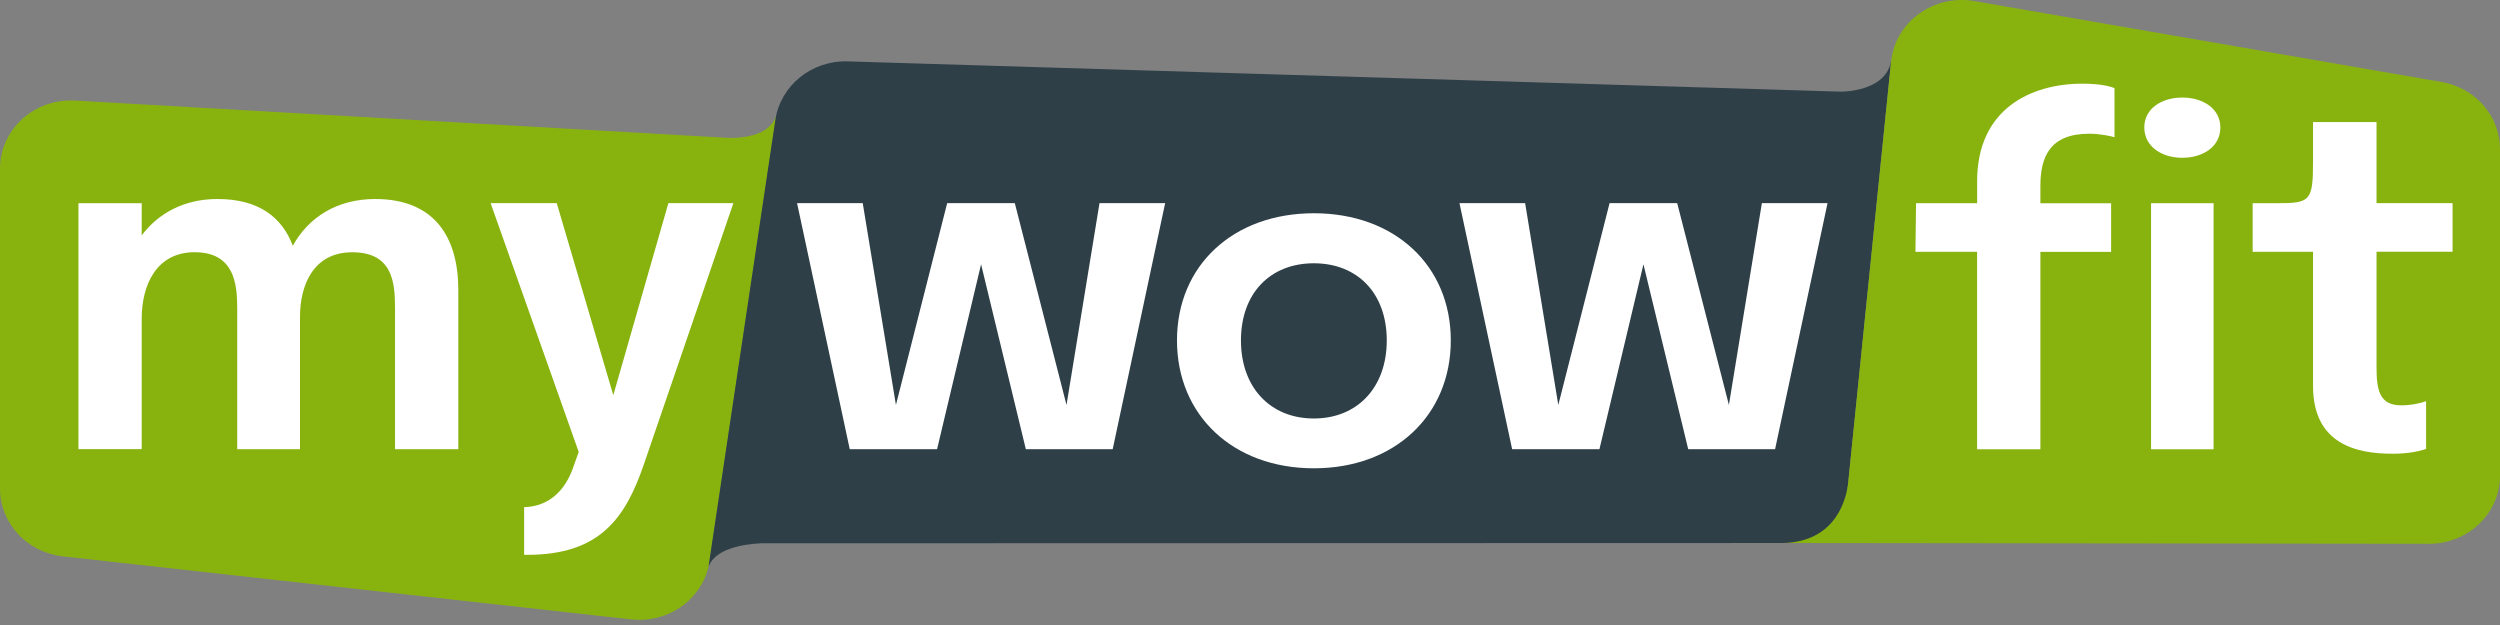 <?xml version="1.0" encoding="UTF-8"?> <svg xmlns="http://www.w3.org/2000/svg" width="116" height="29" viewBox="0 0 116 29" fill="none"><rect x="0" y="0" width="116" height="29" fill="#808080" stroke="none"/><g clip-path="url(#clip0_528_426)"><path d="M36.027 5.309C35.756 6.401 34.176 6.412 33.751 6.396L3.483 4.666C1.593 4.558 0 6.005 0 7.829V22.667C0 24.276 1.252 25.63 2.913 25.815L29.291 28.74C31.059 28.935 32.669 27.741 32.924 26.044L36.027 5.309Z" fill="#88B30F"></path><path d="M87.756 2.758C87.564 4.292 85.398 4.252 85.394 4.252L39.337 2.848C37.664 2.796 36.218 3.964 35.977 5.561L32.877 26.283C33.197 25.466 34.438 25.257 35.288 25.209L83.335 25.196C84.55 25.196 85.567 24.307 85.683 23.144L87.756 2.758Z" fill="#2E3F48"></path><path d="M3.64 9.428H6.575V10.922C7.357 9.88 8.563 9.234 10.091 9.234C12.023 9.234 13.093 10.094 13.586 11.405C14.312 10.083 15.64 9.234 17.404 9.234C20.184 9.234 21.265 11.03 21.265 13.448V20.844H18.329V14.274C18.329 13.07 18.195 11.705 16.343 11.705C14.534 11.705 13.92 13.241 13.92 14.693V20.842H11.007V14.294C11.007 13.154 10.862 11.703 9.03 11.703C7.254 11.703 6.575 13.228 6.575 14.787V20.839H3.64V9.428Z" fill="white"></path><path d="M36.984 9.426H40.031L41.571 18.79L43.949 9.426H47.087L49.486 18.79L51.017 9.426H54.063L51.629 20.842H47.599L45.522 12.263L43.48 20.842H39.428L36.984 9.426Z" fill="white"></path><path d="M54.612 15.796C54.612 12.324 57.213 9.895 60.965 9.895C64.715 9.895 67.317 12.324 67.317 15.796C67.317 19.268 64.717 21.729 60.965 21.729C57.213 21.729 54.612 19.268 54.612 15.796ZM64.346 15.796C64.346 13.602 62.983 12.216 60.962 12.216C58.942 12.216 57.58 13.602 57.58 15.796C57.58 17.978 58.942 19.418 60.962 19.418C62.983 19.418 64.346 17.976 64.346 15.796Z" fill="white"></path><path d="M67.719 9.426H70.766L72.305 18.79L74.684 9.426H77.822L80.221 18.79L81.751 9.426H84.798L82.364 20.842H78.333L76.256 12.263L74.214 20.842H70.163L67.719 9.426Z" fill="white"></path><path d="M31.013 9.426L28.457 18.338L25.833 9.426H22.765L26.852 20.97L26.595 21.69C26.223 22.761 25.478 23.499 24.319 23.533V25.742C24.368 25.742 24.415 25.744 24.464 25.744C27.824 25.744 29.017 24.057 29.877 21.541L34.029 9.426H31.013Z" fill="white"></path><path d="M113.294 3.805L91.604 0.05C89.714 -0.276 87.936 1.018 87.746 2.861L85.749 22.453C85.679 23.024 85.27 25.112 82.779 25.195L112.713 25.231C114.53 25.231 116.002 23.814 116.002 22.063V6.924C116 5.389 114.86 4.078 113.294 3.805Z" fill="#88B30F"></path><path d="M91.737 11.685H88.877L88.905 9.429H91.739V8.407C91.739 5.044 94.251 3.883 96.618 3.883C97.51 3.883 97.947 4.022 98.113 4.088V6.367C97.935 6.313 97.442 6.205 96.94 6.205C95.111 6.205 94.674 7.28 94.674 8.635V9.431H97.956V11.688H94.674V20.847H91.737V11.685ZM99.496 5.912C99.496 5.03 100.311 4.526 101.26 4.526C102.208 4.526 103.024 5.033 103.024 5.912C103.024 6.814 102.208 7.321 101.26 7.321C100.311 7.321 99.496 6.805 99.496 5.912ZM99.809 9.429H102.711V20.845H99.809V9.429Z" fill="white"></path><path d="M107.325 17.908V11.685H104.524V9.428H105.662C107.201 9.428 107.325 9.331 107.325 7.482V5.664H110.271V9.426H113.799V11.682H110.271V17.046C110.271 18.122 110.416 18.808 111.421 18.808C111.89 18.808 112.358 18.7 112.57 18.614V20.828C112.281 20.936 111.734 21.053 111.04 21.053C109.346 21.058 107.325 20.617 107.325 17.908Z" fill="white"></path></g><defs><clipPath id="clip0_528_426"><rect width="116" height="28.76" fill="white"></rect></clipPath></defs></svg> 